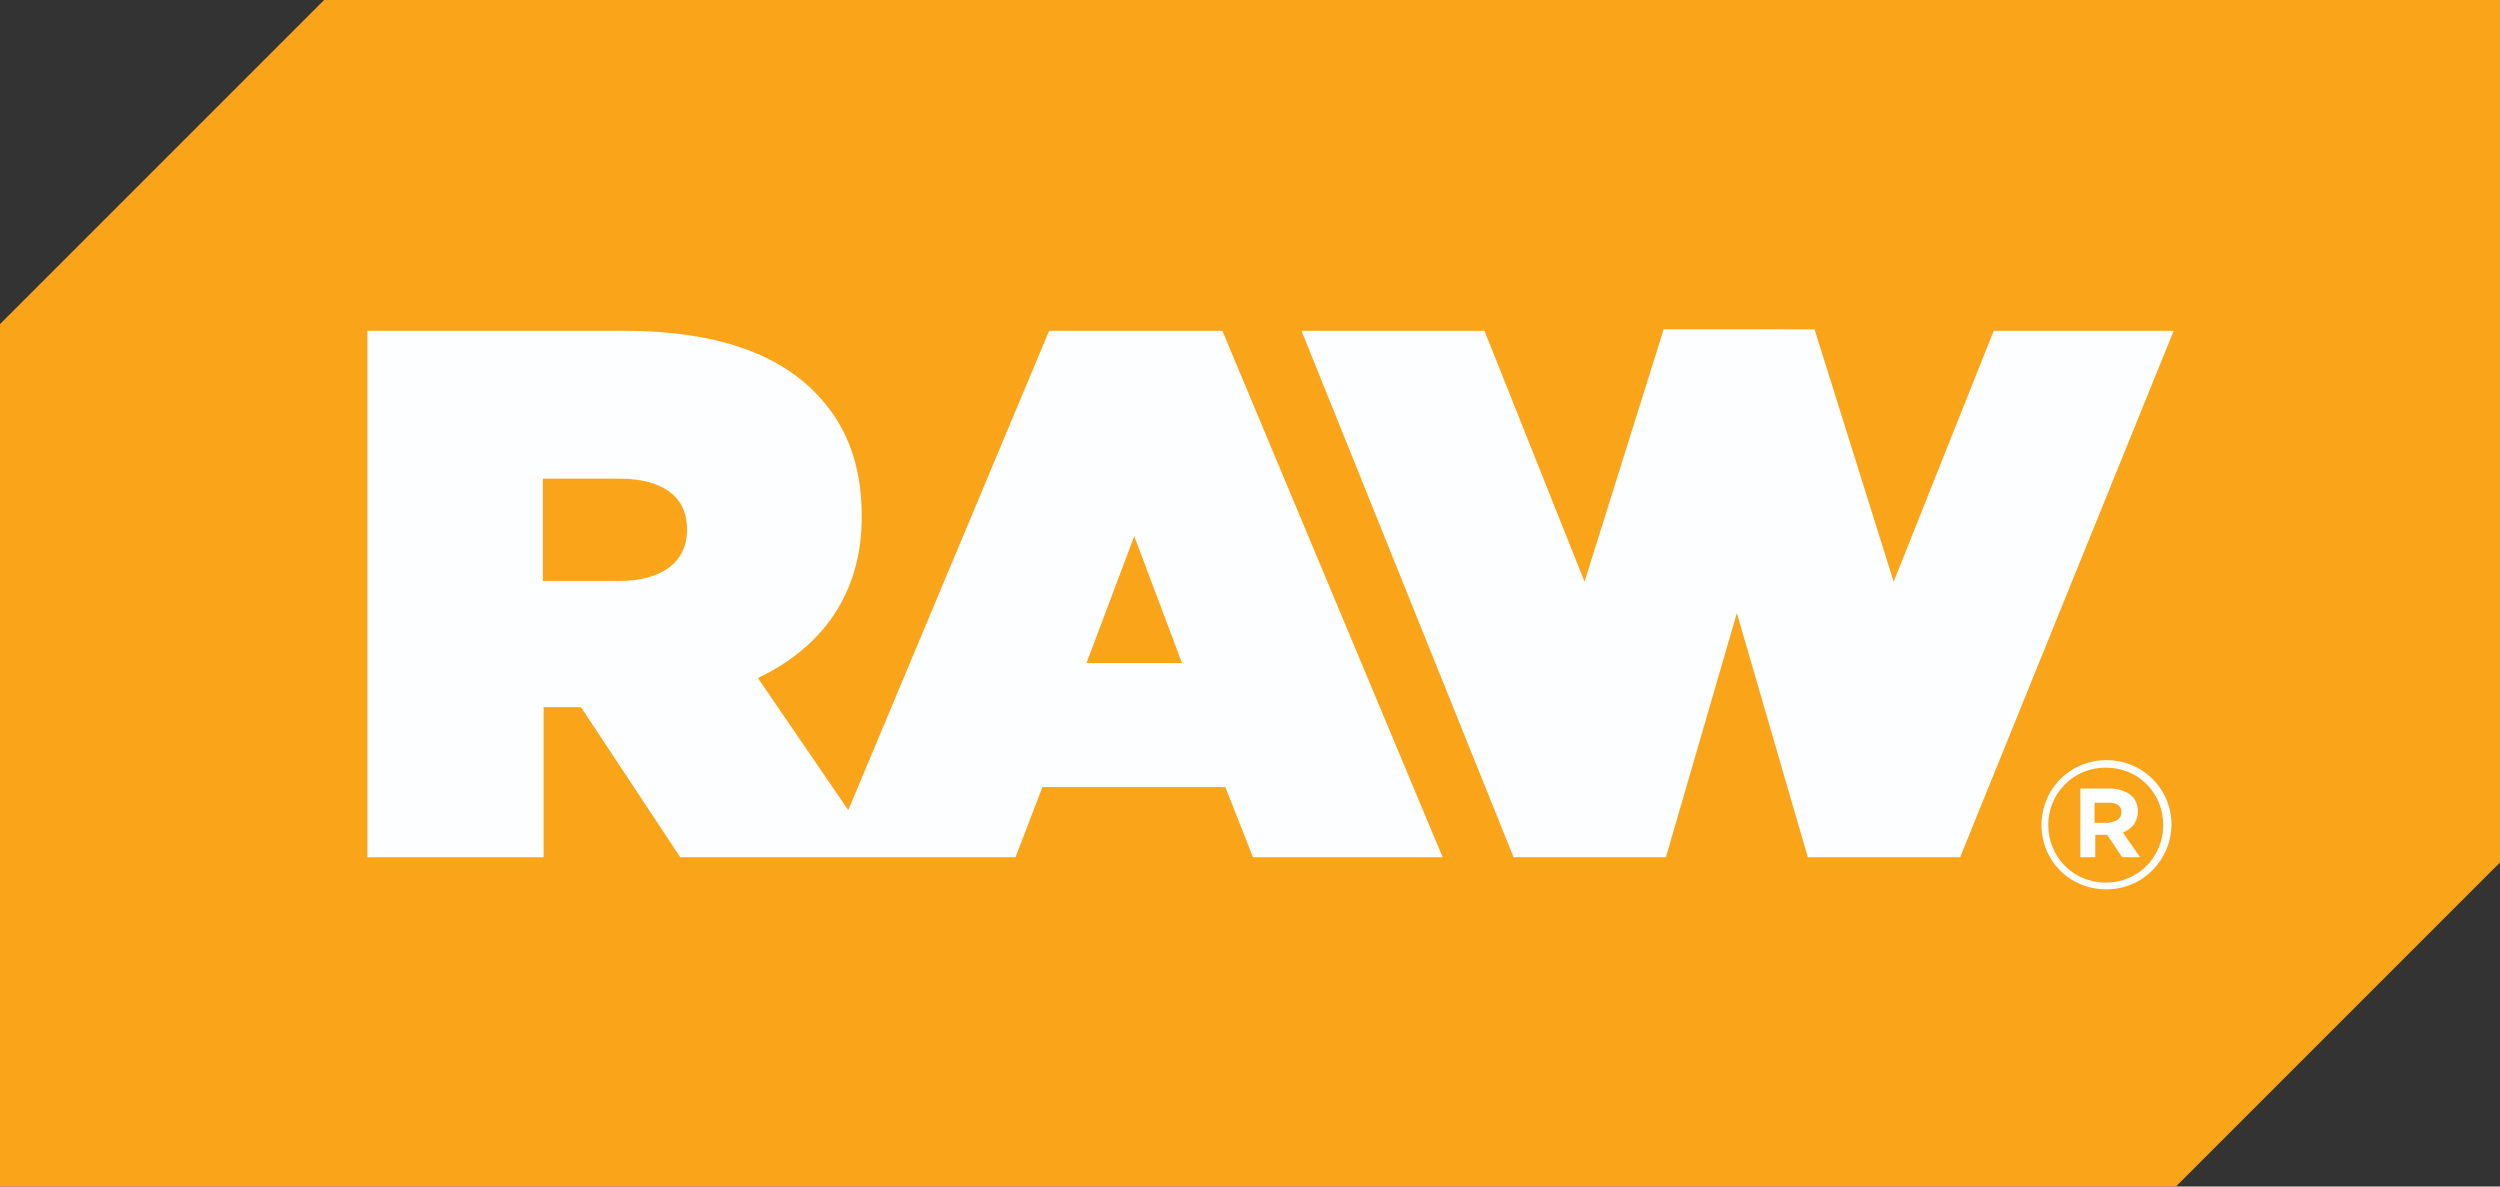 <?xml version="1.0" encoding="UTF-8"?>
<!-- Generator: Adobe Illustrator 23.0.6, SVG Export Plug-In . SVG Version: 6.00 Build 0)  -->
<svg version="1.1" id="Layer_1" xmlns="http://www.w3.org/2000/svg" xmlns:xlink="http://www.w3.org/1999/xlink" x="0px" y="0px" viewBox="0 0 334.8 158.9" style="enable-background:new 0 0 334.8 158.9;" xml:space="preserve">
<rect x="0" y="0" width="334.8" height="158.9" fill="#333333" stroke="none"/>
<style type="text/css">
	.st0{fill:#FAA519;}
	.st1{fill:#FDFEFF;}
</style>
<g>
	<g>
		<g>
			<polygon class="st0" points="43.4,0 334.8,0 334.8,115.5 291.4,158.9 0,158.9 0,43.4    "/>
		</g>
	</g>
</g>
<g>
	<g>
		<path class="st1" d="M163.7,44.3h-23.2l-26.9,64.2l-12.1-17.7c8.6-4.1,13.9-11.3,13.9-21.5v-0.2c0-7.2-2.2-12.5-6.4-16.7    c-4.9-4.9-12.9-8.1-25.4-8.1H49.2v70.5h23.6V94.7h5l13.3,20.1h20h6.9H136l3.6-9.4h24.5l3.7,9.4h25.4L163.7,44.3z M92,71    c0,4.3-3.4,6.8-9.1,6.8H72.7V64.1H83c5.4,0,9,2.2,9,6.7V71z M145.5,88.8l6.4-17l6.4,17H145.5z"/>
		<path class="st1" d="M174.3,44.3h24.5l13.4,33.6l10.6-33.8H243l10.6,33.8l13.4-33.6h24.1l-28.6,70.5h-20.4l-9.5-32.7l-9.5,32.7    h-20.4L174.3,44.3z"/>
	</g>
	<g>
		<path class="st1" d="M273.4,110.5L273.4,110.5c0-4.8,3.8-8.7,8.7-8.7c4.9,0,8.7,3.9,8.7,8.6v0c0,4.7-3.8,8.7-8.7,8.7    C277.1,119.1,273.4,115.2,273.4,110.5z M289.7,110.5L289.7,110.5c0-4.3-3.3-7.7-7.7-7.7c-4.4,0-7.7,3.5-7.7,7.7v0    c0,4.2,3.3,7.7,7.7,7.7C286.4,118.2,289.7,114.7,289.7,110.5z M278.5,105.6h4.1c1.2,0,2.2,0.4,2.9,1c0.5,0.5,0.8,1.2,0.8,2v0    c0,1.5-0.8,2.4-2,2.9l2.3,3.3h-2.4l-2-3h-1.6v3h-2V105.6z M282.5,110.1c1,0,1.6-0.6,1.6-1.3v0c0-0.9-0.6-1.3-1.6-1.3h-2v2.7H282.5    z"/>
	</g>
</g>
</svg>